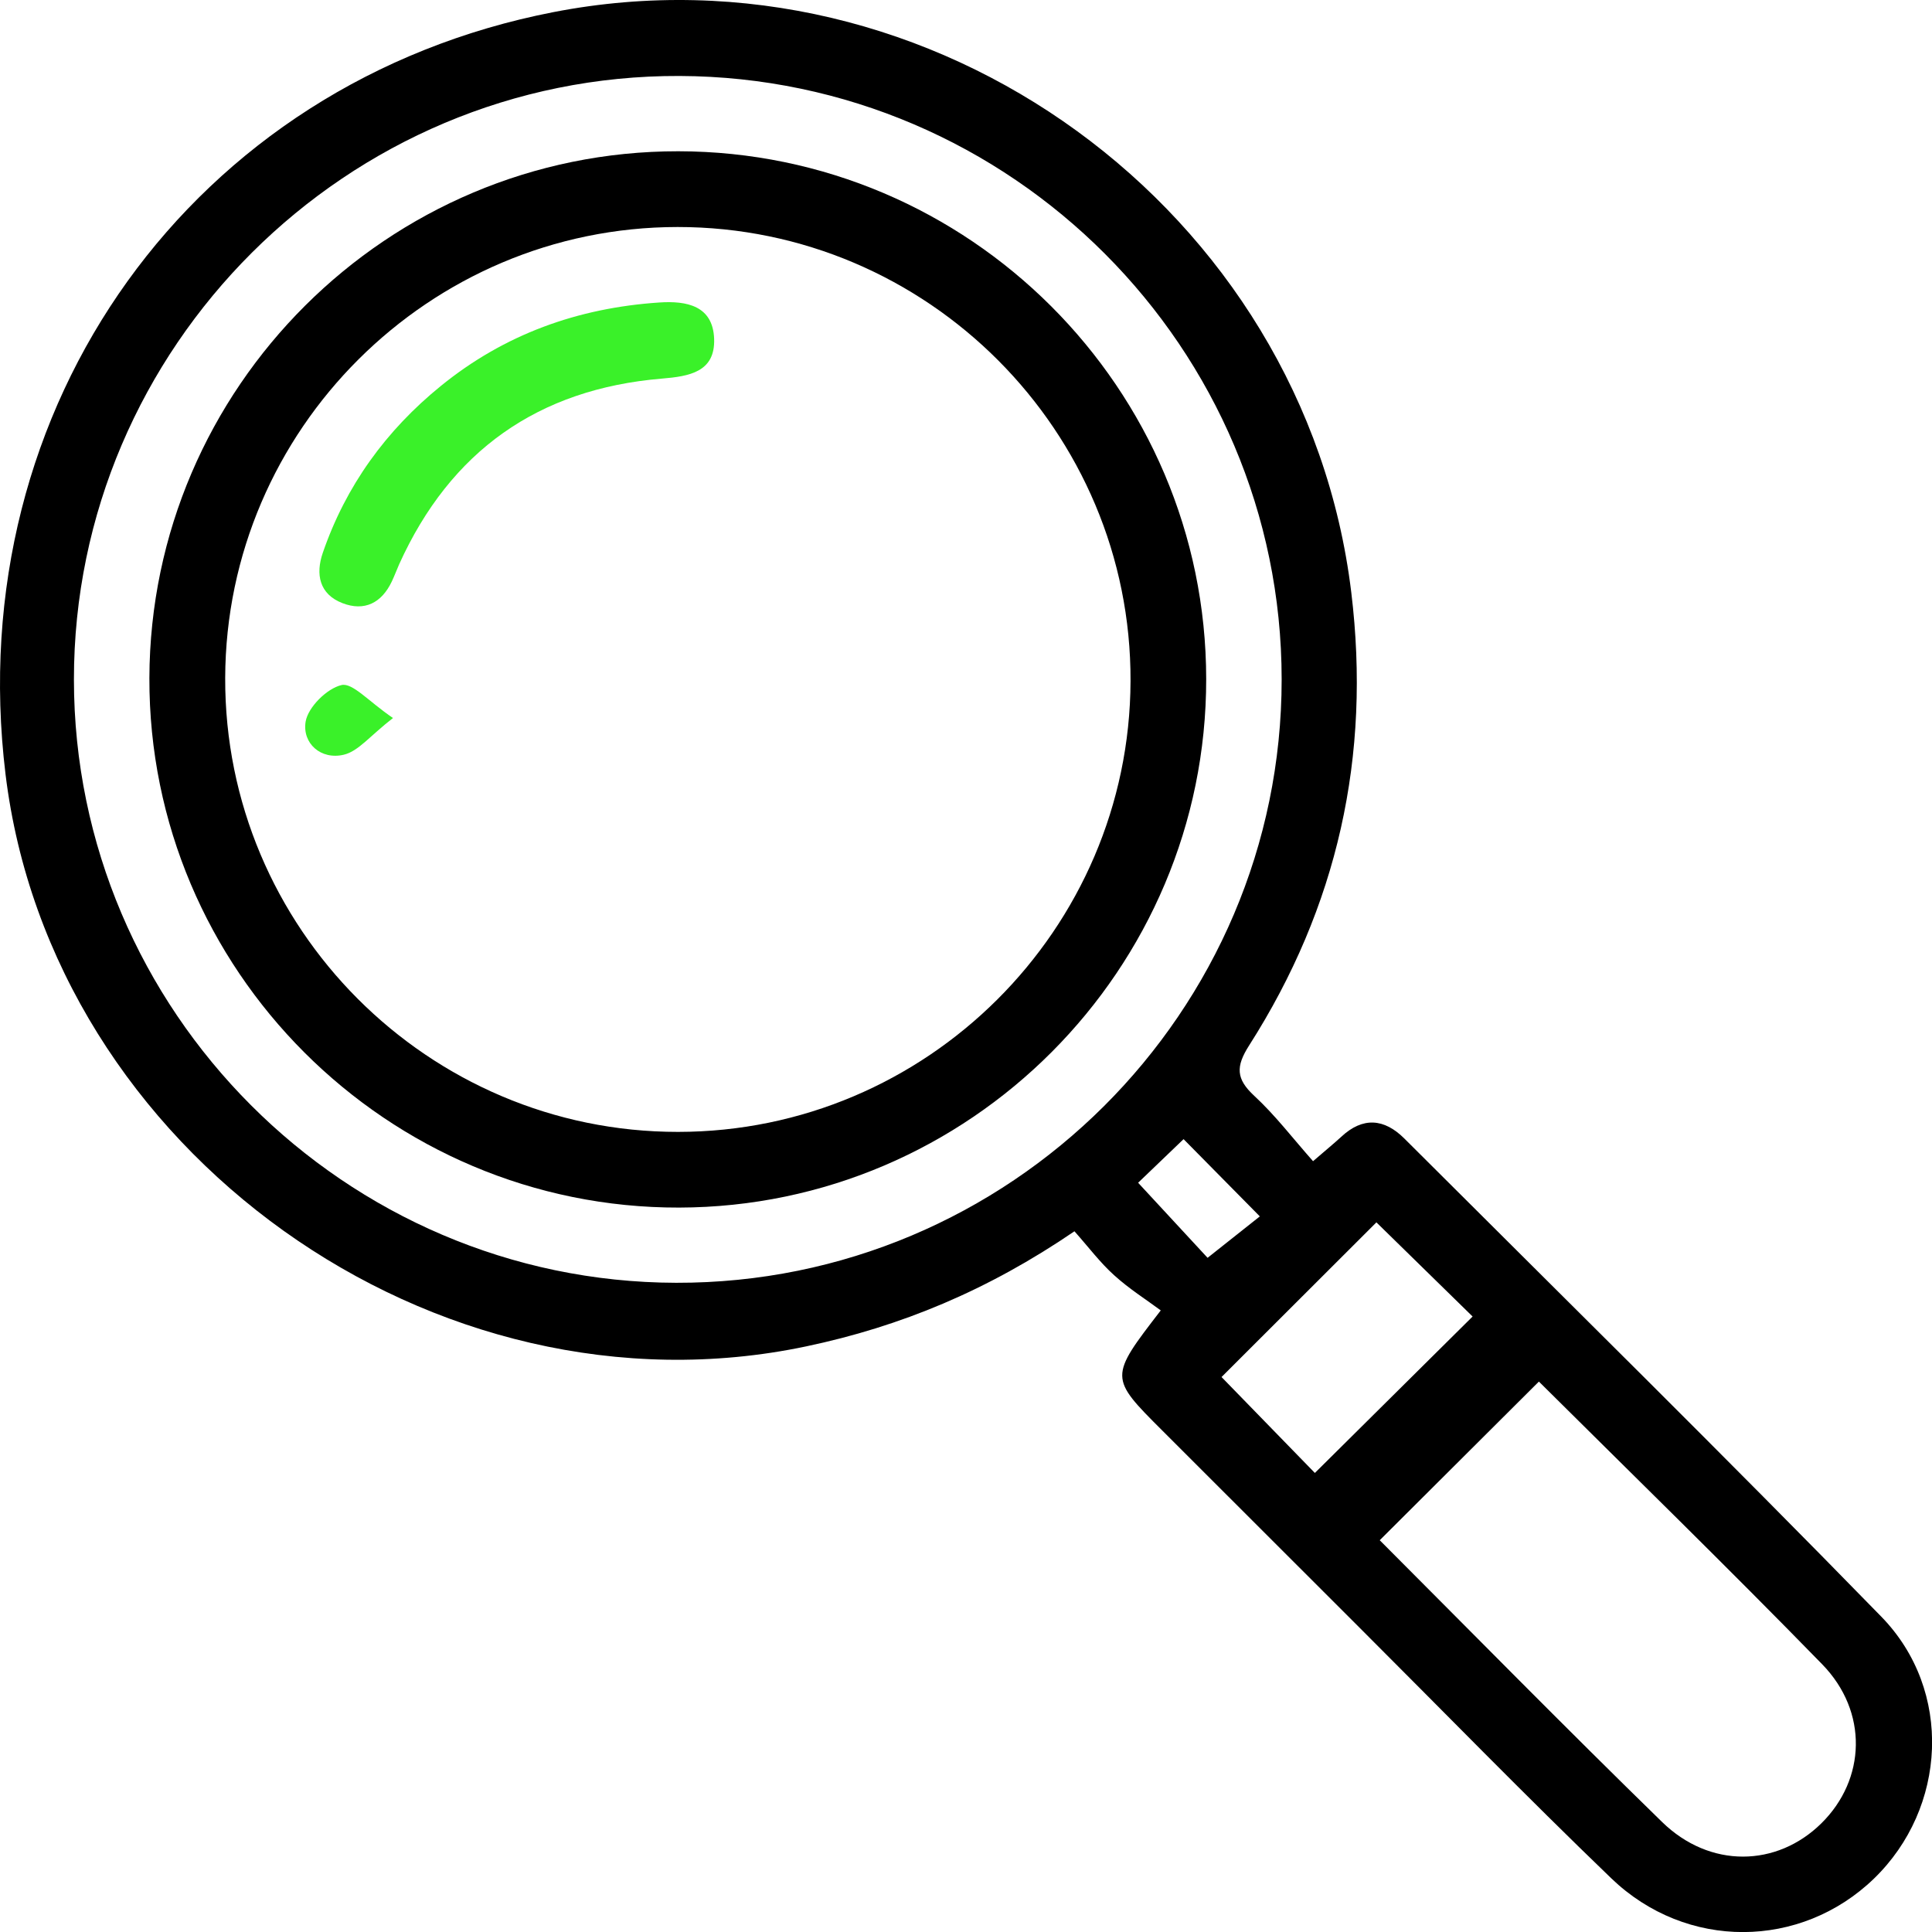 <svg xmlns="http://www.w3.org/2000/svg" width="68" height="68" viewBox="0 0 68 68" fill="none"><g clip-path="url(#clip0_1256_419)"><path d="M37.817 43.337C34.775 45.413 31.705 46.688 28.37 47.389C15.305 50.14 1.804 40.508 0.194 27.246C-1.382 14.271 6.798 2.894 19.477 0.427C32.821 -2.17 45.926 7.385 47.56 20.846C48.262 26.614 47.077 31.92 43.965 36.796C43.489 37.542 43.502 37.975 44.148 38.572C44.889 39.258 45.508 40.073 46.215 40.87C46.686 40.463 46.954 40.245 47.207 40.012C47.969 39.3 48.722 39.369 49.426 40.07C55.033 45.668 60.683 51.227 66.214 56.899C68.752 59.501 68.521 63.642 65.956 66.122C63.383 68.608 59.357 68.655 56.71 66.109C53.681 63.193 50.747 60.179 47.77 57.207C45.485 54.923 43.199 52.639 40.913 50.355C39.037 48.48 39.037 48.48 40.855 46.122C40.34 45.74 39.739 45.36 39.221 44.89C38.726 44.447 38.325 43.908 37.817 43.337ZM45.11 23.911C45.107 12.25 35.598 2.719 23.921 2.674C12.214 2.628 2.596 12.215 2.602 23.919C2.607 35.577 12.14 45.124 23.799 45.15C35.532 45.177 45.112 35.627 45.11 23.911ZM54.164 48.627C52.291 50.496 50.433 52.347 48.562 54.211C51.788 57.441 55.108 60.821 58.499 64.127C60.181 65.769 62.538 65.721 64.106 64.175C65.674 62.63 65.765 60.248 64.133 58.575C60.8 55.157 57.377 51.821 54.164 48.627ZM48.445 43.023C46.596 44.871 44.764 46.699 42.994 48.467C44.039 49.543 45.203 50.738 46.279 51.843C48.134 50.002 49.976 48.175 51.831 46.337C50.707 45.235 49.514 44.067 48.445 43.023ZM41.658 40.094C41.118 40.612 40.531 41.178 40.058 41.629C40.945 42.588 41.798 43.507 42.503 44.271C43.191 43.724 43.829 43.22 44.342 42.813C43.361 41.82 42.503 40.949 41.658 40.094Z" fill="black"></path><path d="M42.454 23.898C42.462 34.124 34.133 42.479 23.906 42.503C13.621 42.527 5.229 34.135 5.258 23.863C5.29 13.636 13.648 5.314 23.874 5.324C34.106 5.335 42.448 13.671 42.454 23.898ZM23.866 39.839C32.615 39.834 39.759 32.717 39.791 23.975C39.823 15.179 32.65 7.988 23.851 7.99C15.104 7.993 7.955 15.118 7.926 23.858C7.897 32.653 15.067 39.845 23.866 39.839Z" fill="black"></path><path d="M23.2 10.647C24.178 10.58 25.092 10.764 25.135 11.924C25.177 13.095 24.26 13.246 23.293 13.326C18.94 13.69 15.852 15.876 14.05 19.859C13.96 20.061 13.885 20.268 13.79 20.467C13.431 21.224 12.825 21.529 12.049 21.227C11.238 20.911 11.103 20.212 11.36 19.461C12.171 17.1 13.588 15.148 15.52 13.581C17.755 11.765 20.338 10.838 23.2 10.647Z" fill="#3AF129"></path><path d="M13.832 25.272C13.024 25.899 12.615 26.441 12.102 26.563C11.292 26.757 10.633 26.159 10.757 25.4C10.842 24.89 11.507 24.231 12.02 24.112C12.408 24.021 12.969 24.685 13.832 25.272Z" fill="#3AF129"></path></g><defs><clipPath id="clip0_1256_419"><rect width="68" height="68" fill="white"></rect></clipPath></defs></svg>